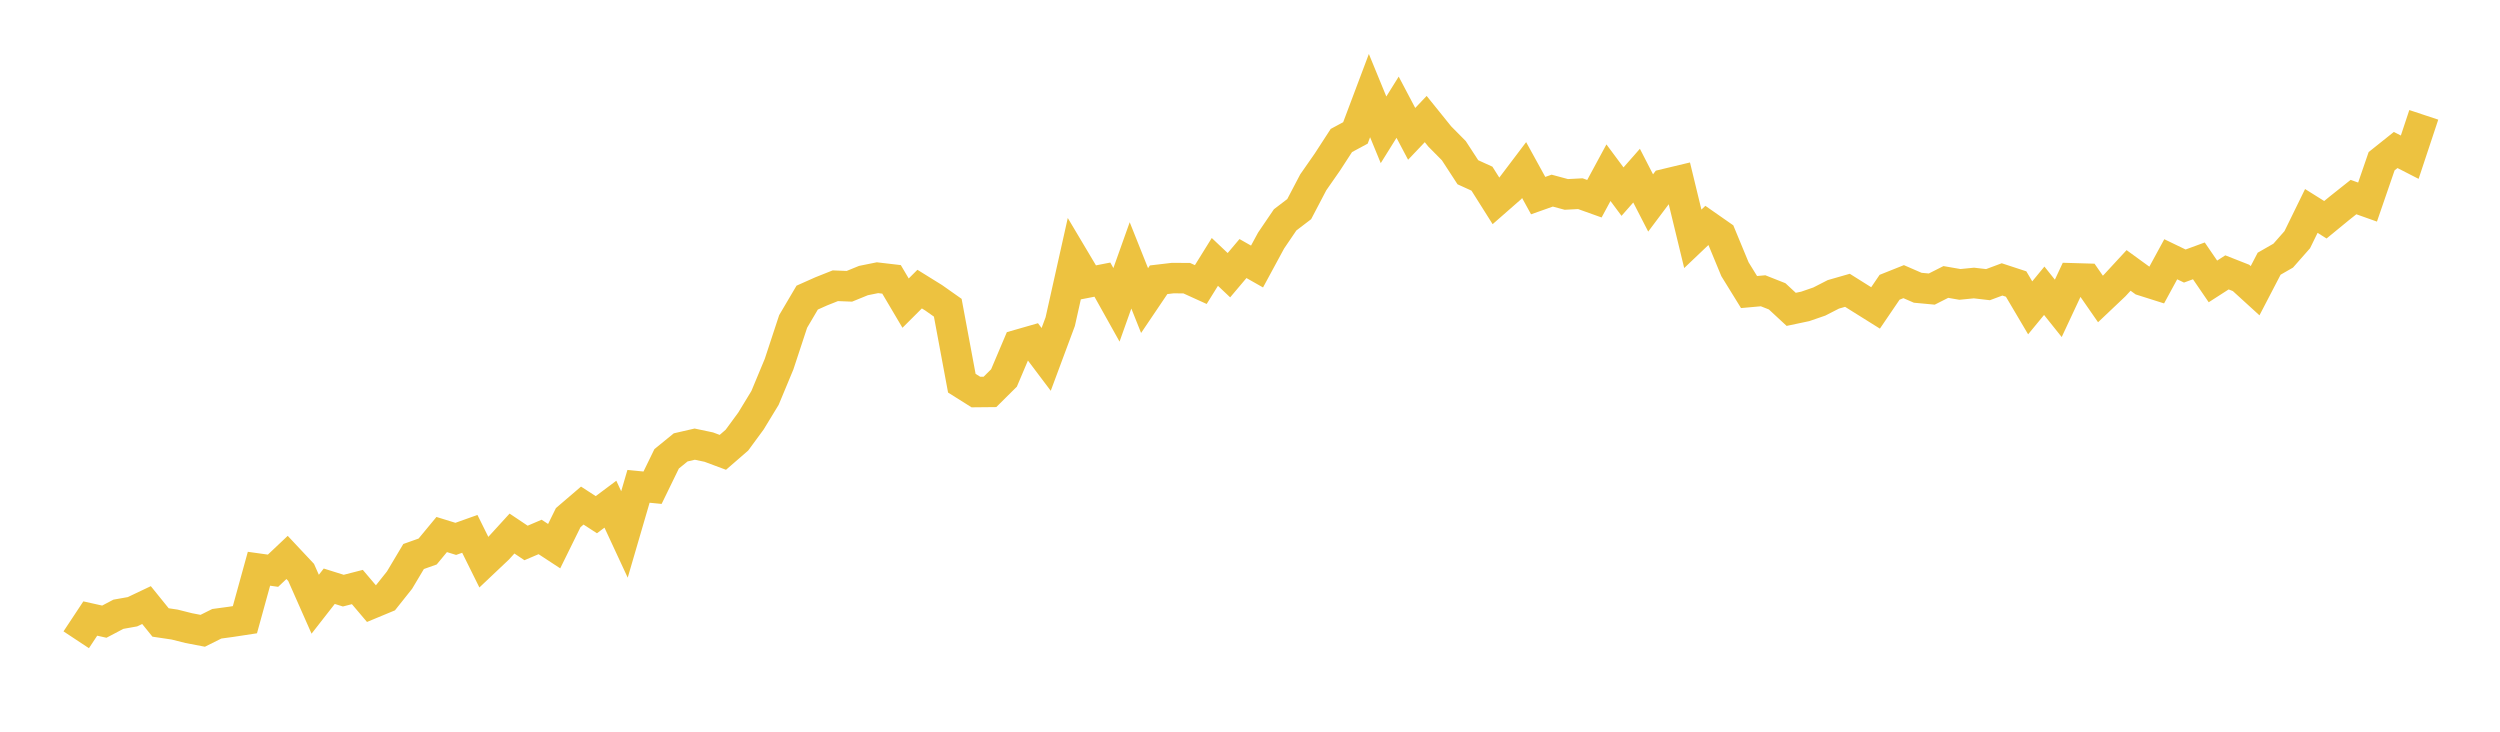 <svg width="164" height="48" xmlns="http://www.w3.org/2000/svg" xmlns:xlink="http://www.w3.org/1999/xlink"><path fill="none" stroke="rgb(237,194,64)" stroke-width="2" d="M5,41.97L5.922,40.576L6.844,40.781L7.766,40.295L8.689,40.131L9.611,39.693L10.533,40.834L11.455,40.971L12.377,41.203L13.299,41.38L14.222,40.919L15.144,40.794L16.066,40.653L16.988,37.31L17.91,37.439L18.832,36.568L19.754,37.551L20.677,39.638L21.599,38.457L22.521,38.746L23.443,38.509L24.365,39.597L25.287,39.214L26.21,38.054L27.132,36.507L28.054,36.179L28.976,35.065L29.898,35.35L30.82,35.021L31.743,36.883L32.665,36.011L33.587,35.001L34.509,35.618L35.431,35.224L36.353,35.828L37.275,33.956L38.198,33.166L39.12,33.764L40.042,33.075L40.964,35.061L41.886,31.904L42.808,31.994L43.731,30.099L44.653,29.348L45.575,29.136L46.497,29.33L47.419,29.674L48.341,28.874L49.263,27.619L50.186,26.102L51.108,23.886L52.03,21.087L52.952,19.523L53.874,19.112L54.796,18.745L55.719,18.781L56.641,18.405L57.563,18.218L58.485,18.326L59.407,19.885L60.329,18.965L61.251,19.537L62.174,20.188L63.096,25.138L64.018,25.718L64.94,25.709L65.862,24.795L66.784,22.619L67.707,22.354L68.629,23.577L69.551,21.099L70.473,16.974L71.395,18.524L72.317,18.344L73.24,19.997L74.162,17.408L75.084,19.718L76.006,18.352L76.928,18.243L77.85,18.248L78.772,18.667L79.695,17.181L80.617,18.053L81.539,16.961L82.461,17.484L83.383,15.781L84.305,14.423L85.228,13.718L86.15,11.96L87.072,10.637L87.994,9.216L88.916,8.72L89.838,6.271L90.76,8.516L91.683,7.033L92.605,8.781L93.527,7.81L94.449,8.953L95.371,9.884L96.293,11.3L97.216,11.72L98.138,13.182L99.06,12.375L99.982,11.156L100.904,12.832L101.826,12.505L102.749,12.754L103.671,12.706L104.593,13.036L105.515,11.33L106.437,12.571L107.359,11.522L108.281,13.314L109.204,12.083L110.126,11.862L111.048,15.667L111.97,14.79L112.892,15.434L113.814,17.662L114.737,19.158L115.659,19.075L116.581,19.439L117.503,20.294L118.425,20.099L119.347,19.781L120.269,19.309L121.192,19.044L122.114,19.623L123.036,20.2L123.958,18.844L124.88,18.476L125.802,18.877L126.725,18.963L127.647,18.497L128.569,18.657L129.491,18.566L130.413,18.673L131.335,18.329L132.257,18.632L133.18,20.194L134.102,19.074L135.024,20.228L135.946,18.256L136.868,18.283L137.79,19.612L138.713,18.738L139.635,17.74L140.557,18.41L141.479,18.702L142.401,17.007L143.323,17.452L144.246,17.113L145.168,18.461L146.09,17.868L147.012,18.231L147.934,19.071L148.856,17.299L149.778,16.77L150.701,15.723L151.623,13.838L152.545,14.416L153.467,13.66L154.389,12.928L155.311,13.256L156.234,10.576L157.156,9.84L158.078,10.312L159,7.534"></path></svg>